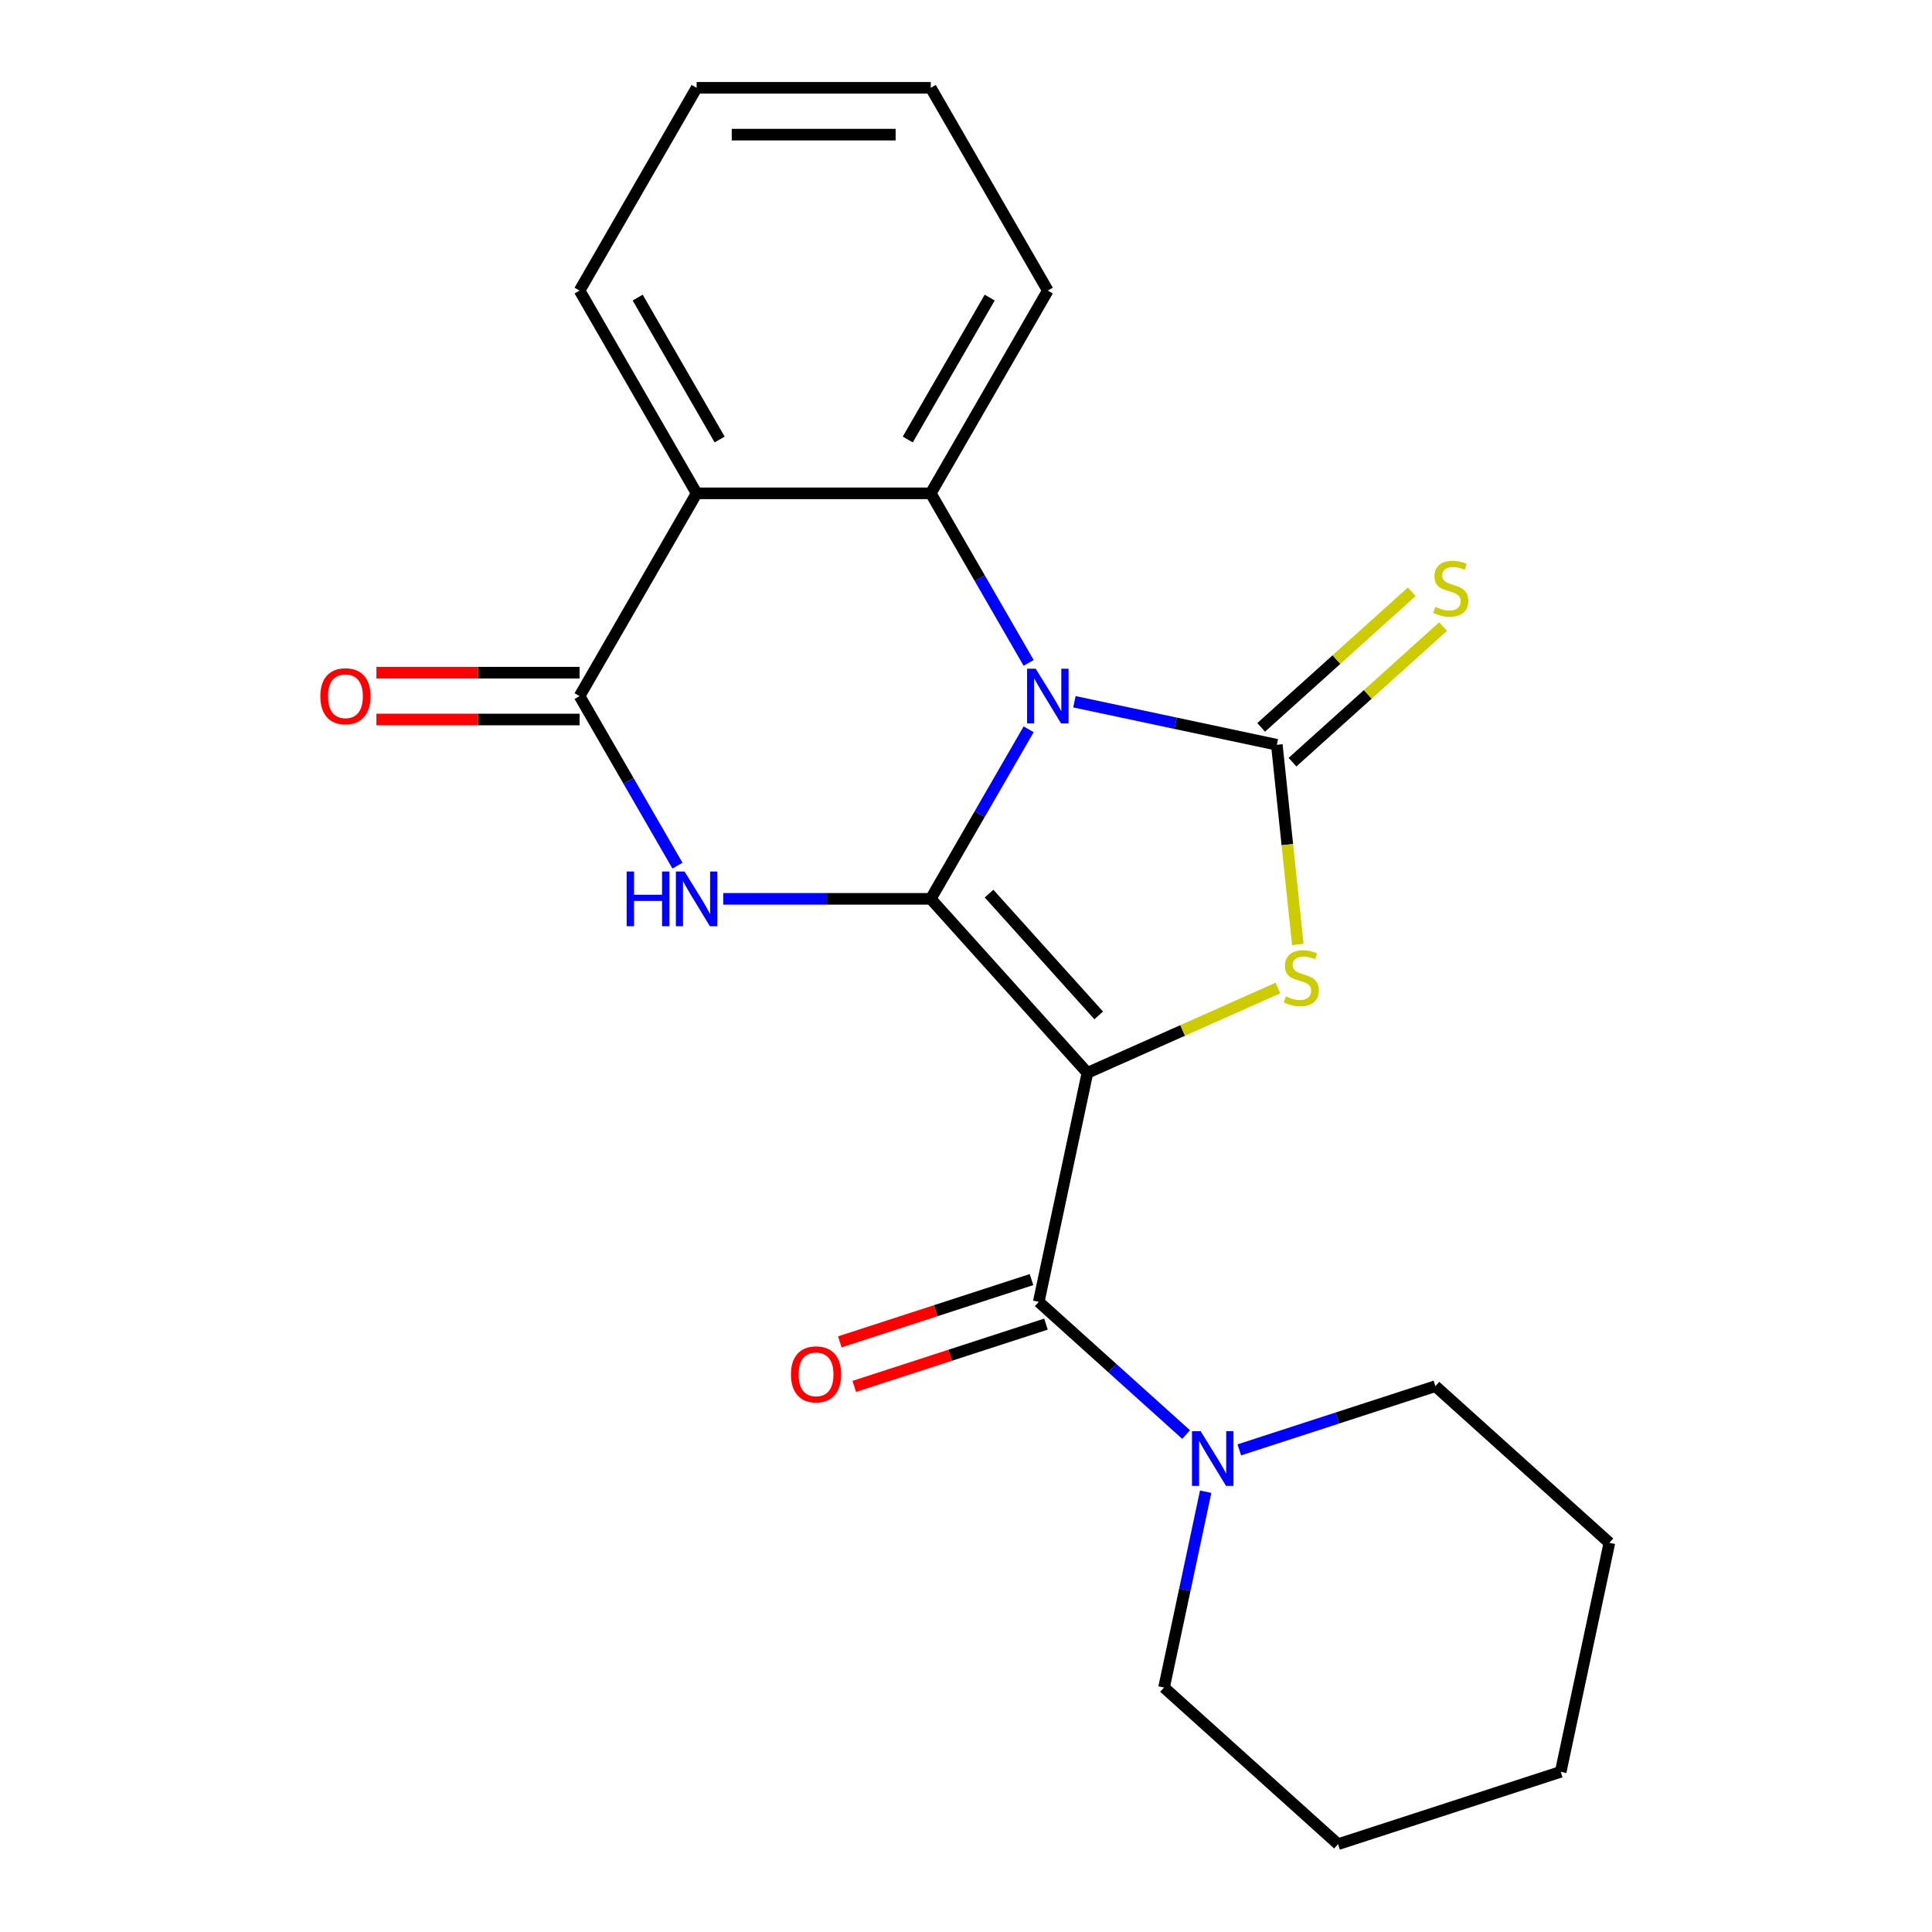 <?xml version='1.0' encoding='iso-8859-1'?>
<svg version='1.1' baseProfile='full'
              xmlns='http://www.w3.org/2000/svg'
                      xmlns:rdkit='http://www.rdkit.org/xml'
                      xmlns:xlink='http://www.w3.org/1999/xlink'
                  xml:space='preserve'
width='1000px' height='1000px' viewBox='0 0 1000 1000'>
<!-- END OF HEADER -->
<rect style='opacity:1.0;fill:#FFFFFF;stroke:none' width='1000' height='1000' x='0' y='0'> </rect>
<path class='bond-0' d='M 481.759,465.245 L 507.093,421.366' style='fill:none;fill-rule:evenodd;stroke:#000000;stroke-width:6px;stroke-linecap:butt;stroke-linejoin:miter;stroke-opacity:1' />
<path class='bond-0' d='M 507.093,421.366 L 532.427,377.487' style='fill:none;fill-rule:evenodd;stroke:#0000FF;stroke-width:6px;stroke-linecap:butt;stroke-linejoin:miter;stroke-opacity:1' />
<path class='bond-1' d='M 481.759,465.245 L 562.847,555.301' style='fill:none;fill-rule:evenodd;stroke:#000000;stroke-width:6px;stroke-linecap:butt;stroke-linejoin:miter;stroke-opacity:1' />
<path class='bond-1' d='M 511.934,462.536 L 568.695,525.575' style='fill:none;fill-rule:evenodd;stroke:#000000;stroke-width:6px;stroke-linecap:butt;stroke-linejoin:miter;stroke-opacity:1' />
<path class='bond-3' d='M 481.759,465.245 L 428.053,465.245' style='fill:none;fill-rule:evenodd;stroke:#000000;stroke-width:6px;stroke-linecap:butt;stroke-linejoin:miter;stroke-opacity:1' />
<path class='bond-3' d='M 428.053,465.245 L 374.346,465.245' style='fill:none;fill-rule:evenodd;stroke:#0000FF;stroke-width:6px;stroke-linecap:butt;stroke-linejoin:miter;stroke-opacity:1' />
<path class='bond-2' d='M 556.121,363.224 L 608.503,374.358' style='fill:none;fill-rule:evenodd;stroke:#0000FF;stroke-width:6px;stroke-linecap:butt;stroke-linejoin:miter;stroke-opacity:1' />
<path class='bond-2' d='M 608.503,374.358 L 660.886,385.493' style='fill:none;fill-rule:evenodd;stroke:#000000;stroke-width:6px;stroke-linecap:butt;stroke-linejoin:miter;stroke-opacity:1' />
<path class='bond-5' d='M 532.427,343.108 L 507.093,299.229' style='fill:none;fill-rule:evenodd;stroke:#0000FF;stroke-width:6px;stroke-linecap:butt;stroke-linejoin:miter;stroke-opacity:1' />
<path class='bond-5' d='M 507.093,299.229 L 481.759,255.35' style='fill:none;fill-rule:evenodd;stroke:#000000;stroke-width:6px;stroke-linecap:butt;stroke-linejoin:miter;stroke-opacity:1' />
<path class='bond-4' d='M 562.847,555.301 L 612.145,533.352' style='fill:none;fill-rule:evenodd;stroke:#000000;stroke-width:6px;stroke-linecap:butt;stroke-linejoin:miter;stroke-opacity:1' />
<path class='bond-4' d='M 612.145,533.352 L 661.443,511.403' style='fill:none;fill-rule:evenodd;stroke:#CCCC00;stroke-width:6px;stroke-linecap:butt;stroke-linejoin:miter;stroke-opacity:1' />
<path class='bond-7' d='M 562.847,555.301 L 537.651,673.836' style='fill:none;fill-rule:evenodd;stroke:#000000;stroke-width:6px;stroke-linecap:butt;stroke-linejoin:miter;stroke-opacity:1' />
<path class='bond-10' d='M 668.995,394.498 L 707.968,359.406' style='fill:none;fill-rule:evenodd;stroke:#000000;stroke-width:6px;stroke-linecap:butt;stroke-linejoin:miter;stroke-opacity:1' />
<path class='bond-10' d='M 707.968,359.406 L 746.941,324.314' style='fill:none;fill-rule:evenodd;stroke:#CCCC00;stroke-width:6px;stroke-linecap:butt;stroke-linejoin:miter;stroke-opacity:1' />
<path class='bond-10' d='M 652.777,376.487 L 691.751,341.395' style='fill:none;fill-rule:evenodd;stroke:#000000;stroke-width:6px;stroke-linecap:butt;stroke-linejoin:miter;stroke-opacity:1' />
<path class='bond-10' d='M 691.751,341.395 L 730.724,306.303' style='fill:none;fill-rule:evenodd;stroke:#CCCC00;stroke-width:6px;stroke-linecap:butt;stroke-linejoin:miter;stroke-opacity:1' />
<path class='bond-22' d='M 660.886,385.493 L 666.318,437.177' style='fill:none;fill-rule:evenodd;stroke:#000000;stroke-width:6px;stroke-linecap:butt;stroke-linejoin:miter;stroke-opacity:1' />
<path class='bond-22' d='M 666.318,437.177 L 671.75,488.862' style='fill:none;fill-rule:evenodd;stroke:#CCCC00;stroke-width:6px;stroke-linecap:butt;stroke-linejoin:miter;stroke-opacity:1' />
<path class='bond-6' d='M 350.652,448.055 L 325.318,404.176' style='fill:none;fill-rule:evenodd;stroke:#0000FF;stroke-width:6px;stroke-linecap:butt;stroke-linejoin:miter;stroke-opacity:1' />
<path class='bond-6' d='M 325.318,404.176 L 299.985,360.297' style='fill:none;fill-rule:evenodd;stroke:#000000;stroke-width:6px;stroke-linecap:butt;stroke-linejoin:miter;stroke-opacity:1' />
<path class='bond-13' d='M 481.759,255.35 L 542.351,150.402' style='fill:none;fill-rule:evenodd;stroke:#000000;stroke-width:6px;stroke-linecap:butt;stroke-linejoin:miter;stroke-opacity:1' />
<path class='bond-13' d='M 469.859,227.489 L 512.273,154.026' style='fill:none;fill-rule:evenodd;stroke:#000000;stroke-width:6px;stroke-linecap:butt;stroke-linejoin:miter;stroke-opacity:1' />
<path class='bond-23' d='M 481.759,255.35 L 360.576,255.35' style='fill:none;fill-rule:evenodd;stroke:#000000;stroke-width:6px;stroke-linecap:butt;stroke-linejoin:miter;stroke-opacity:1' />
<path class='bond-8' d='M 299.985,360.297 L 360.576,255.35' style='fill:none;fill-rule:evenodd;stroke:#000000;stroke-width:6px;stroke-linecap:butt;stroke-linejoin:miter;stroke-opacity:1' />
<path class='bond-11' d='M 299.985,348.179 L 247.408,348.179' style='fill:none;fill-rule:evenodd;stroke:#000000;stroke-width:6px;stroke-linecap:butt;stroke-linejoin:miter;stroke-opacity:1' />
<path class='bond-11' d='M 247.408,348.179 L 194.832,348.179' style='fill:none;fill-rule:evenodd;stroke:#FF0000;stroke-width:6px;stroke-linecap:butt;stroke-linejoin:miter;stroke-opacity:1' />
<path class='bond-11' d='M 299.985,372.415 L 247.408,372.415' style='fill:none;fill-rule:evenodd;stroke:#000000;stroke-width:6px;stroke-linecap:butt;stroke-linejoin:miter;stroke-opacity:1' />
<path class='bond-11' d='M 247.408,372.415 L 194.832,372.415' style='fill:none;fill-rule:evenodd;stroke:#FF0000;stroke-width:6px;stroke-linecap:butt;stroke-linejoin:miter;stroke-opacity:1' />
<path class='bond-9' d='M 537.651,673.836 L 575.795,708.181' style='fill:none;fill-rule:evenodd;stroke:#000000;stroke-width:6px;stroke-linecap:butt;stroke-linejoin:miter;stroke-opacity:1' />
<path class='bond-9' d='M 575.795,708.181 L 613.938,742.525' style='fill:none;fill-rule:evenodd;stroke:#0000FF;stroke-width:6px;stroke-linecap:butt;stroke-linejoin:miter;stroke-opacity:1' />
<path class='bond-12' d='M 533.907,662.311 L 484.295,678.431' style='fill:none;fill-rule:evenodd;stroke:#000000;stroke-width:6px;stroke-linecap:butt;stroke-linejoin:miter;stroke-opacity:1' />
<path class='bond-12' d='M 484.295,678.431 L 434.684,694.55' style='fill:none;fill-rule:evenodd;stroke:#FF0000;stroke-width:6px;stroke-linecap:butt;stroke-linejoin:miter;stroke-opacity:1' />
<path class='bond-12' d='M 541.396,685.361 L 491.785,701.481' style='fill:none;fill-rule:evenodd;stroke:#000000;stroke-width:6px;stroke-linecap:butt;stroke-linejoin:miter;stroke-opacity:1' />
<path class='bond-12' d='M 491.785,701.481 L 442.174,717.601' style='fill:none;fill-rule:evenodd;stroke:#FF0000;stroke-width:6px;stroke-linecap:butt;stroke-linejoin:miter;stroke-opacity:1' />
<path class='bond-14' d='M 360.576,255.35 L 299.985,150.402' style='fill:none;fill-rule:evenodd;stroke:#000000;stroke-width:6px;stroke-linecap:butt;stroke-linejoin:miter;stroke-opacity:1' />
<path class='bond-14' d='M 372.477,227.489 L 330.063,154.026' style='fill:none;fill-rule:evenodd;stroke:#000000;stroke-width:6px;stroke-linecap:butt;stroke-linejoin:miter;stroke-opacity:1' />
<path class='bond-15' d='M 624.054,772.113 L 613.283,822.786' style='fill:none;fill-rule:evenodd;stroke:#0000FF;stroke-width:6px;stroke-linecap:butt;stroke-linejoin:miter;stroke-opacity:1' />
<path class='bond-15' d='M 613.283,822.786 L 602.512,873.458' style='fill:none;fill-rule:evenodd;stroke:#000000;stroke-width:6px;stroke-linecap:butt;stroke-linejoin:miter;stroke-opacity:1' />
<path class='bond-16' d='M 641.477,750.449 L 692.219,733.963' style='fill:none;fill-rule:evenodd;stroke:#0000FF;stroke-width:6px;stroke-linecap:butt;stroke-linejoin:miter;stroke-opacity:1' />
<path class='bond-16' d='M 692.219,733.963 L 742.96,717.476' style='fill:none;fill-rule:evenodd;stroke:#000000;stroke-width:6px;stroke-linecap:butt;stroke-linejoin:miter;stroke-opacity:1' />
<path class='bond-18' d='M 542.351,150.402 L 481.759,45.455' style='fill:none;fill-rule:evenodd;stroke:#000000;stroke-width:6px;stroke-linecap:butt;stroke-linejoin:miter;stroke-opacity:1' />
<path class='bond-17' d='M 299.985,150.402 L 360.576,45.455' style='fill:none;fill-rule:evenodd;stroke:#000000;stroke-width:6px;stroke-linecap:butt;stroke-linejoin:miter;stroke-opacity:1' />
<path class='bond-19' d='M 602.512,873.458 L 692.569,954.545' style='fill:none;fill-rule:evenodd;stroke:#000000;stroke-width:6px;stroke-linecap:butt;stroke-linejoin:miter;stroke-opacity:1' />
<path class='bond-20' d='M 742.96,717.476 L 833.016,798.563' style='fill:none;fill-rule:evenodd;stroke:#000000;stroke-width:6px;stroke-linecap:butt;stroke-linejoin:miter;stroke-opacity:1' />
<path class='bond-24' d='M 360.576,45.455 L 481.759,45.455' style='fill:none;fill-rule:evenodd;stroke:#000000;stroke-width:6px;stroke-linecap:butt;stroke-linejoin:miter;stroke-opacity:1' />
<path class='bond-24' d='M 378.754,69.691 L 463.582,69.691' style='fill:none;fill-rule:evenodd;stroke:#000000;stroke-width:6px;stroke-linecap:butt;stroke-linejoin:miter;stroke-opacity:1' />
<path class='bond-25' d='M 692.569,954.545 L 807.821,917.098' style='fill:none;fill-rule:evenodd;stroke:#000000;stroke-width:6px;stroke-linecap:butt;stroke-linejoin:miter;stroke-opacity:1' />
<path class='bond-21' d='M 833.016,798.563 L 807.821,917.098' style='fill:none;fill-rule:evenodd;stroke:#000000;stroke-width:6px;stroke-linecap:butt;stroke-linejoin:miter;stroke-opacity:1' />
<path  class='atom-1' d='M 536.091 346.137
L 545.371 361.137
Q 546.291 362.617, 547.771 365.297
Q 549.251 367.977, 549.331 368.137
L 549.331 346.137
L 553.091 346.137
L 553.091 374.457
L 549.211 374.457
L 539.251 358.057
Q 538.091 356.137, 536.851 353.937
Q 535.651 351.737, 535.291 351.057
L 535.291 374.457
L 531.611 374.457
L 531.611 346.137
L 536.091 346.137
' fill='#0000FF'/>
<path  class='atom-4' d='M 324.356 451.085
L 328.196 451.085
L 328.196 463.125
L 342.676 463.125
L 342.676 451.085
L 346.516 451.085
L 346.516 479.405
L 342.676 479.405
L 342.676 466.325
L 328.196 466.325
L 328.196 479.405
L 324.356 479.405
L 324.356 451.085
' fill='#0000FF'/>
<path  class='atom-4' d='M 354.316 451.085
L 363.596 466.085
Q 364.516 467.565, 365.996 470.245
Q 367.476 472.925, 367.556 473.085
L 367.556 451.085
L 371.316 451.085
L 371.316 479.405
L 367.436 479.405
L 357.476 463.005
Q 356.316 461.085, 355.076 458.885
Q 353.876 456.685, 353.516 456.005
L 353.516 479.405
L 349.836 479.405
L 349.836 451.085
L 354.316 451.085
' fill='#0000FF'/>
<path  class='atom-5' d='M 665.553 515.732
Q 665.873 515.852, 667.193 516.412
Q 668.513 516.972, 669.953 517.332
Q 671.433 517.652, 672.873 517.652
Q 675.553 517.652, 677.113 516.372
Q 678.673 515.052, 678.673 512.772
Q 678.673 511.212, 677.873 510.252
Q 677.113 509.292, 675.913 508.772
Q 674.713 508.252, 672.713 507.652
Q 670.193 506.892, 668.673 506.172
Q 667.193 505.452, 666.113 503.932
Q 665.073 502.412, 665.073 499.852
Q 665.073 496.292, 667.473 494.092
Q 669.913 491.892, 674.713 491.892
Q 677.993 491.892, 681.713 493.452
L 680.793 496.532
Q 677.393 495.132, 674.833 495.132
Q 672.073 495.132, 670.553 496.292
Q 669.033 497.412, 669.073 499.372
Q 669.073 500.892, 669.833 501.812
Q 670.633 502.732, 671.753 503.252
Q 672.913 503.772, 674.833 504.372
Q 677.393 505.172, 678.913 505.972
Q 680.433 506.772, 681.513 508.412
Q 682.633 510.012, 682.633 512.772
Q 682.633 516.692, 679.993 518.812
Q 677.393 520.892, 673.033 520.892
Q 670.513 520.892, 668.593 520.332
Q 666.713 519.812, 664.473 518.892
L 665.553 515.732
' fill='#CCCC00'/>
<path  class='atom-10' d='M 621.448 740.763
L 630.728 755.763
Q 631.648 757.243, 633.128 759.923
Q 634.608 762.603, 634.688 762.763
L 634.688 740.763
L 638.448 740.763
L 638.448 769.083
L 634.568 769.083
L 624.608 752.683
Q 623.448 750.763, 622.208 748.563
Q 621.008 746.363, 620.648 745.683
L 620.648 769.083
L 616.968 769.083
L 616.968 740.763
L 621.448 740.763
' fill='#0000FF'/>
<path  class='atom-11' d='M 742.942 314.125
Q 743.262 314.245, 744.582 314.805
Q 745.902 315.365, 747.342 315.725
Q 748.822 316.045, 750.262 316.045
Q 752.942 316.045, 754.502 314.765
Q 756.062 313.445, 756.062 311.165
Q 756.062 309.605, 755.262 308.645
Q 754.502 307.685, 753.302 307.165
Q 752.102 306.645, 750.102 306.045
Q 747.582 305.285, 746.062 304.565
Q 744.582 303.845, 743.502 302.325
Q 742.462 300.805, 742.462 298.245
Q 742.462 294.685, 744.862 292.485
Q 747.302 290.285, 752.102 290.285
Q 755.382 290.285, 759.102 291.845
L 758.182 294.925
Q 754.782 293.525, 752.222 293.525
Q 749.462 293.525, 747.942 294.685
Q 746.422 295.805, 746.462 297.765
Q 746.462 299.285, 747.222 300.205
Q 748.022 301.125, 749.142 301.645
Q 750.302 302.165, 752.222 302.765
Q 754.782 303.565, 756.302 304.365
Q 757.822 305.165, 758.902 306.805
Q 760.022 308.405, 760.022 311.165
Q 760.022 315.085, 757.382 317.205
Q 754.782 319.285, 750.422 319.285
Q 747.902 319.285, 745.982 318.725
Q 744.102 318.205, 741.862 317.285
L 742.942 314.125
' fill='#CCCC00'/>
<path  class='atom-12' d='M 165.802 360.377
Q 165.802 353.577, 169.162 349.777
Q 172.522 345.977, 178.802 345.977
Q 185.082 345.977, 188.442 349.777
Q 191.802 353.577, 191.802 360.377
Q 191.802 367.257, 188.402 371.177
Q 185.002 375.057, 178.802 375.057
Q 172.562 375.057, 169.162 371.177
Q 165.802 367.297, 165.802 360.377
M 178.802 371.857
Q 183.122 371.857, 185.442 368.977
Q 187.802 366.057, 187.802 360.377
Q 187.802 354.817, 185.442 352.017
Q 183.122 349.177, 178.802 349.177
Q 174.482 349.177, 172.122 351.977
Q 169.802 354.777, 169.802 360.377
Q 169.802 366.097, 172.122 368.977
Q 174.482 371.857, 178.802 371.857
' fill='#FF0000'/>
<path  class='atom-13' d='M 409.399 711.364
Q 409.399 704.564, 412.759 700.764
Q 416.119 696.964, 422.399 696.964
Q 428.679 696.964, 432.039 700.764
Q 435.399 704.564, 435.399 711.364
Q 435.399 718.244, 431.999 722.164
Q 428.599 726.044, 422.399 726.044
Q 416.159 726.044, 412.759 722.164
Q 409.399 718.284, 409.399 711.364
M 422.399 722.844
Q 426.719 722.844, 429.039 719.964
Q 431.399 717.044, 431.399 711.364
Q 431.399 705.804, 429.039 703.004
Q 426.719 700.164, 422.399 700.164
Q 418.079 700.164, 415.719 702.964
Q 413.399 705.764, 413.399 711.364
Q 413.399 717.084, 415.719 719.964
Q 418.079 722.844, 422.399 722.844
' fill='#FF0000'/>
</svg>
